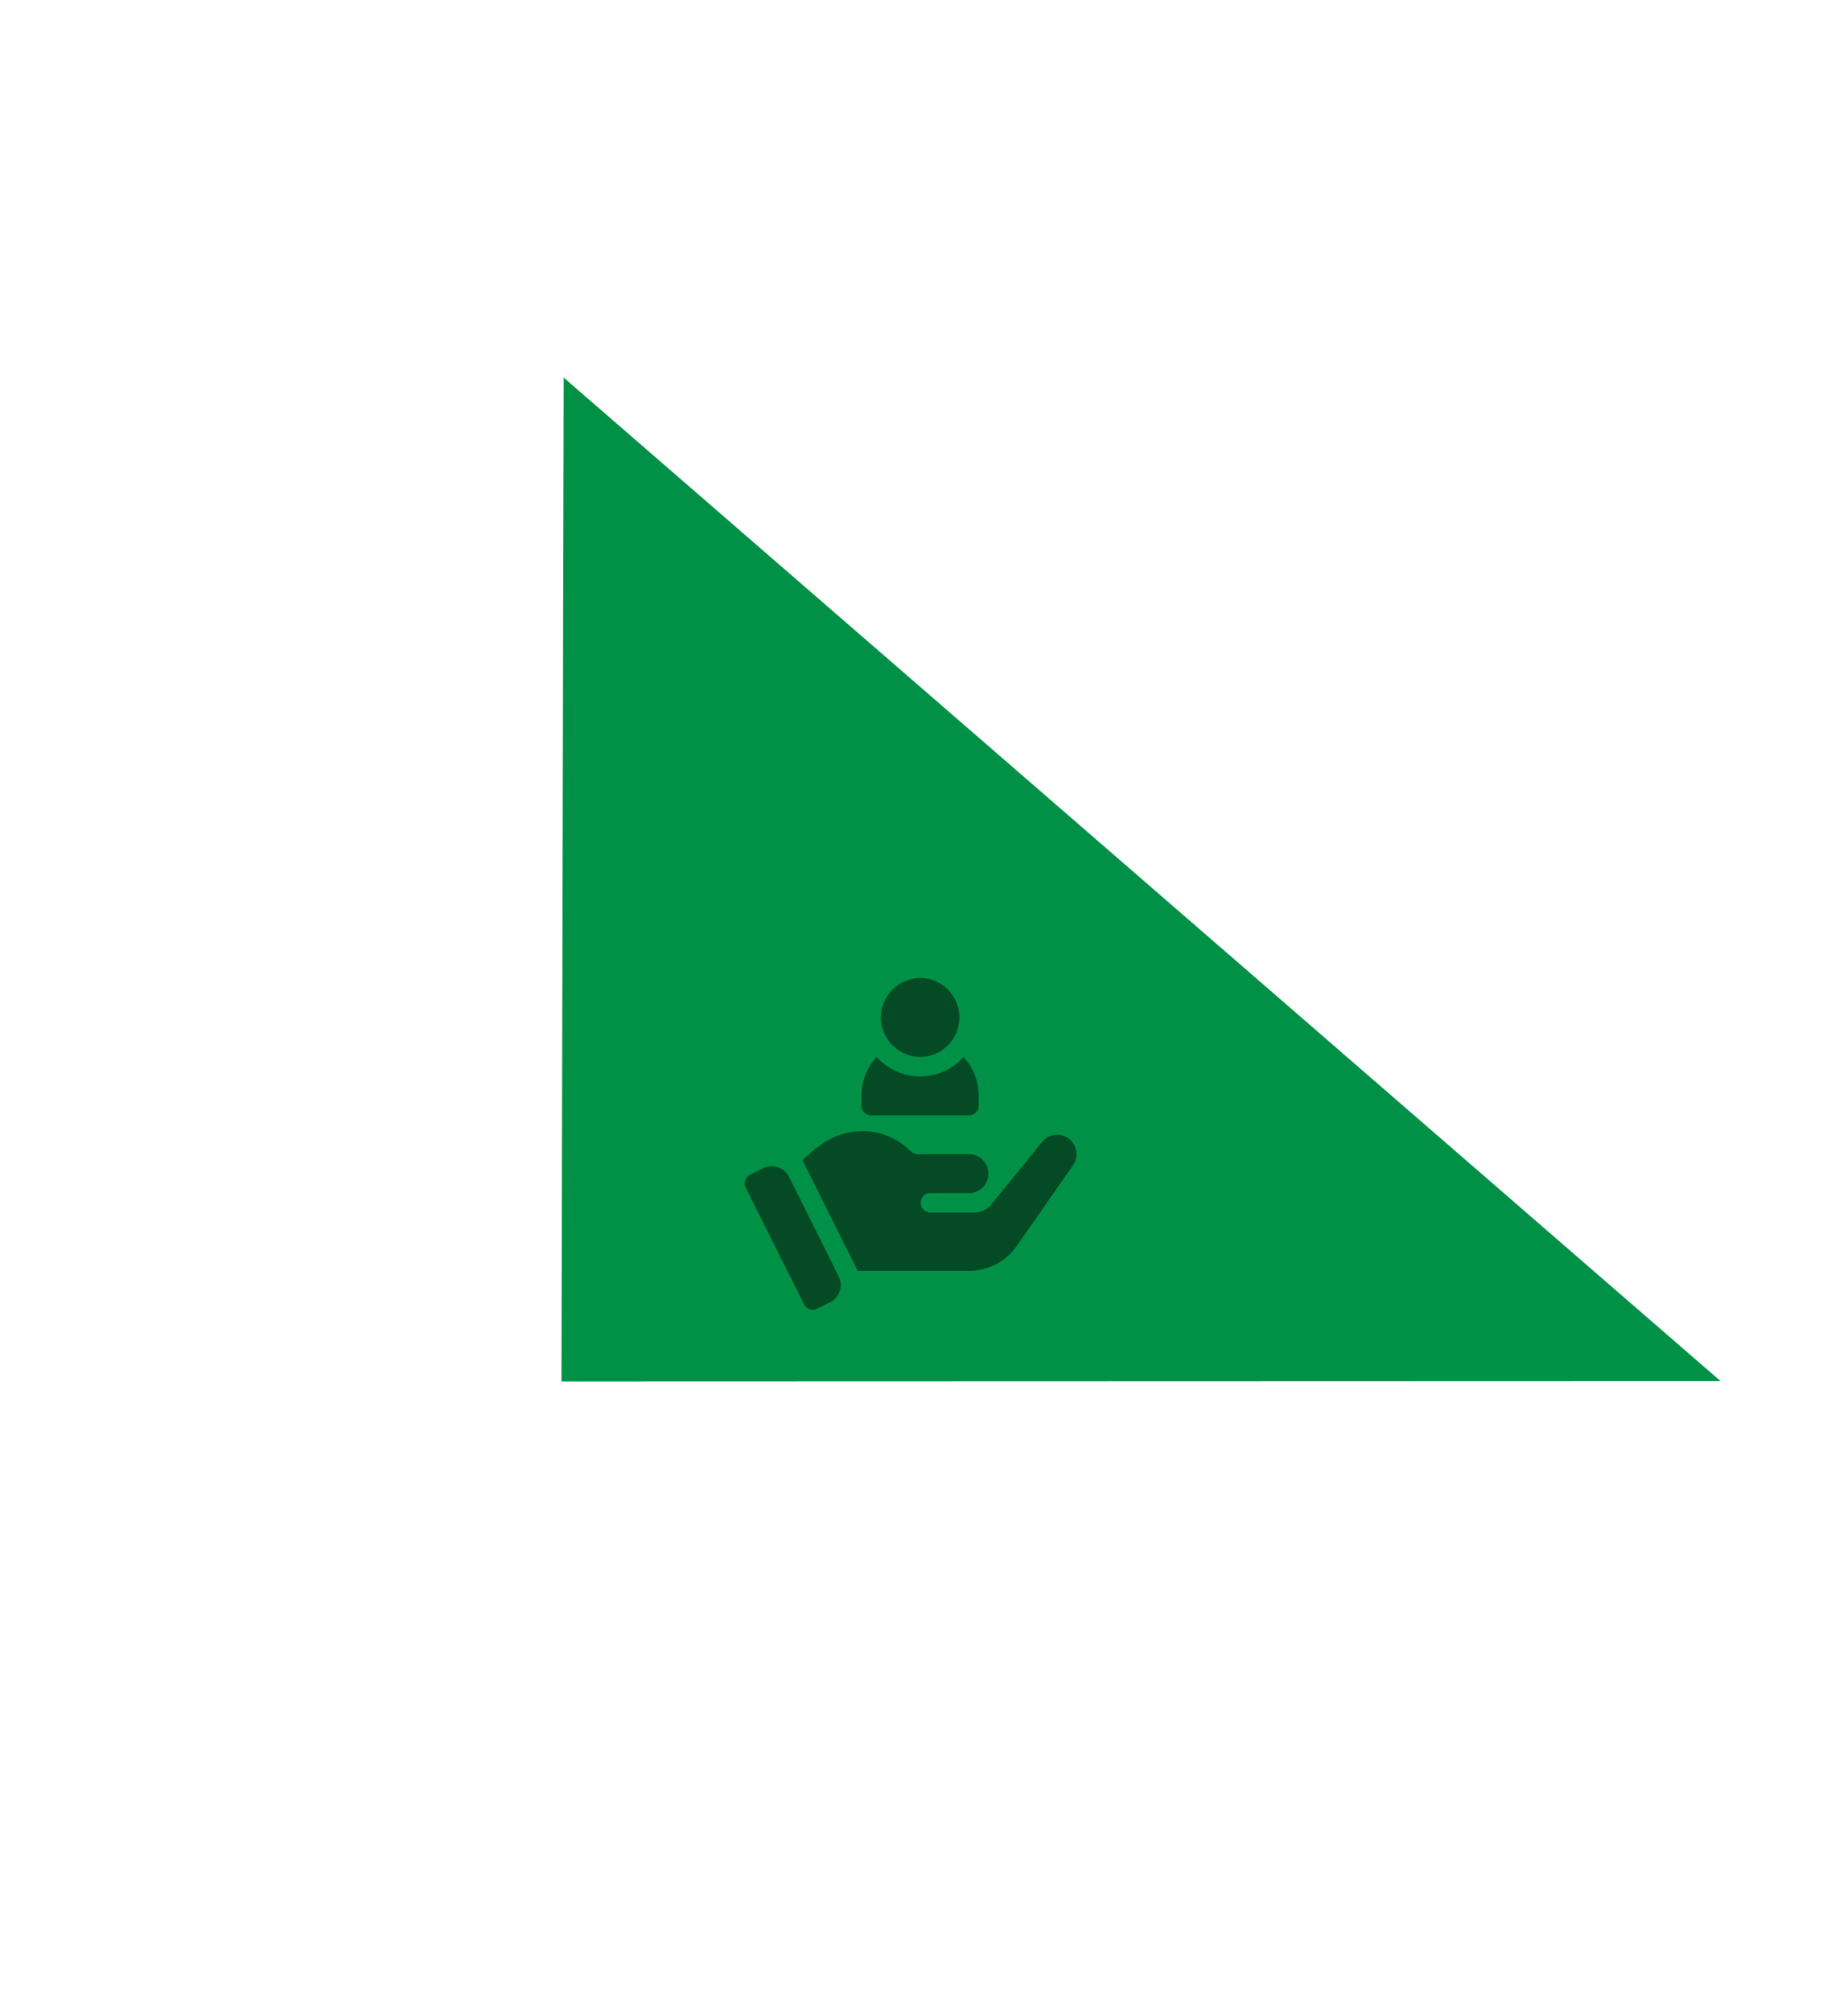 <svg xmlns="http://www.w3.org/2000/svg" xmlns:xlink="http://www.w3.org/1999/xlink" width="239.281" height="260.29" viewBox="0 0 239.281 260.29">
  <defs>
    <filter id="Path_389" x="0" y="0" width="239.281" height="260.29" filterUnits="userSpaceOnUse">
      <feOffset dy="-10" input="SourceAlpha"/>
      <feGaussianBlur stdDeviation="5.5" result="blur"/>
      <feFlood flood-opacity="0.18"/>
      <feComposite operator="in" in2="blur"/>
      <feComposite in="SourceGraphic"/>
    </filter>
  </defs>
  <g id="autocare-core-icon2" transform="translate(73.448 -945.506)">
    <g transform="matrix(1, 0, 0, 1, -73.45, 945.51)" filter="url(#Path_389)">
      <path id="Path_389-2" data-name="Path 389" d="M75,0,187.4,65.229,0,130Z" transform="translate(110.2 253.79) rotate(-120)" fill="#009147"/>
    </g>
    <g id="support_2_" data-name="support (2)" transform="translate(22.961 1072.105)">
      <g id="Group_338" data-name="Group 338" transform="translate(17.645)">
        <g id="Group_337" data-name="Group 337">
          <path id="Path_391" data-name="Path 391" d="M215.147,0a5.184,5.184,0,0,0-5.118,5.118,5.184,5.184,0,0,0,5.118,5.118,5.119,5.119,0,0,0,0-10.237Z" transform="translate(-210.029)" fill="#034a25"/>
        </g>
      </g>
      <g id="Group_340" data-name="Group 340" transform="translate(15.128 10.237)">
        <g id="Group_339" data-name="Group 339">
          <path id="Path_392" data-name="Path 392" d="M193.252,122a7.506,7.506,0,0,1-5.588,2.517A7.689,7.689,0,0,1,181.993,122a7.494,7.494,0,0,0-1.964,5.034v1.259a1.258,1.258,0,0,0,1.259,1.259h12.67a1.258,1.258,0,0,0,1.259-1.259v-1.259A7.494,7.494,0,0,0,193.252,122Z" transform="translate(-180.029 -122)" fill="#034a25"/>
        </g>
      </g>
      <g id="Group_342" data-name="Group 342" transform="translate(0.024 24.378)">
        <g id="Group_341" data-name="Group 341" transform="translate(0)">
          <path id="Path_393" data-name="Path 393" d="M12.184,304.785,5.77,291.926a2.517,2.517,0,0,0-3.37-1.132l-1.676.83a1.26,1.26,0,0,0-.567,1.691l7.552,15.1a1.26,1.26,0,0,0,1.685.565l1.655-.82A2.517,2.517,0,0,0,12.184,304.785Z" transform="translate(-0.024 -290.532)" fill="#034a25"/>
        </g>
      </g>
      <g id="Group_344" data-name="Group 344" transform="translate(7.491 19.842)">
        <g id="Group_343" data-name="Group 343">
          <path id="Path_394" data-name="Path 394" d="M123.478,237.42a2.509,2.509,0,0,0-3.323.327l-6.88,8.458a3.042,3.042,0,0,1-1.863.806h-5.865a1.259,1.259,0,0,1,0-2.517h5.034a2.517,2.517,0,0,0,0-5.034h-6.6c-.627,0-.94-.4-1.435-.831a8.758,8.758,0,0,0-7.813-1.913,9.182,9.182,0,0,0-3.864,1.929l-.037-.03-1.82,1.6,7.154,14.346h14.411a7.582,7.582,0,0,0,6.041-3.021l7.384-10.572A2.537,2.537,0,0,0,123.478,237.42Z" transform="translate(-89.016 -236.479)" fill="#034a25"/>
        </g>
      </g>
    </g>
  </g>
</svg>
